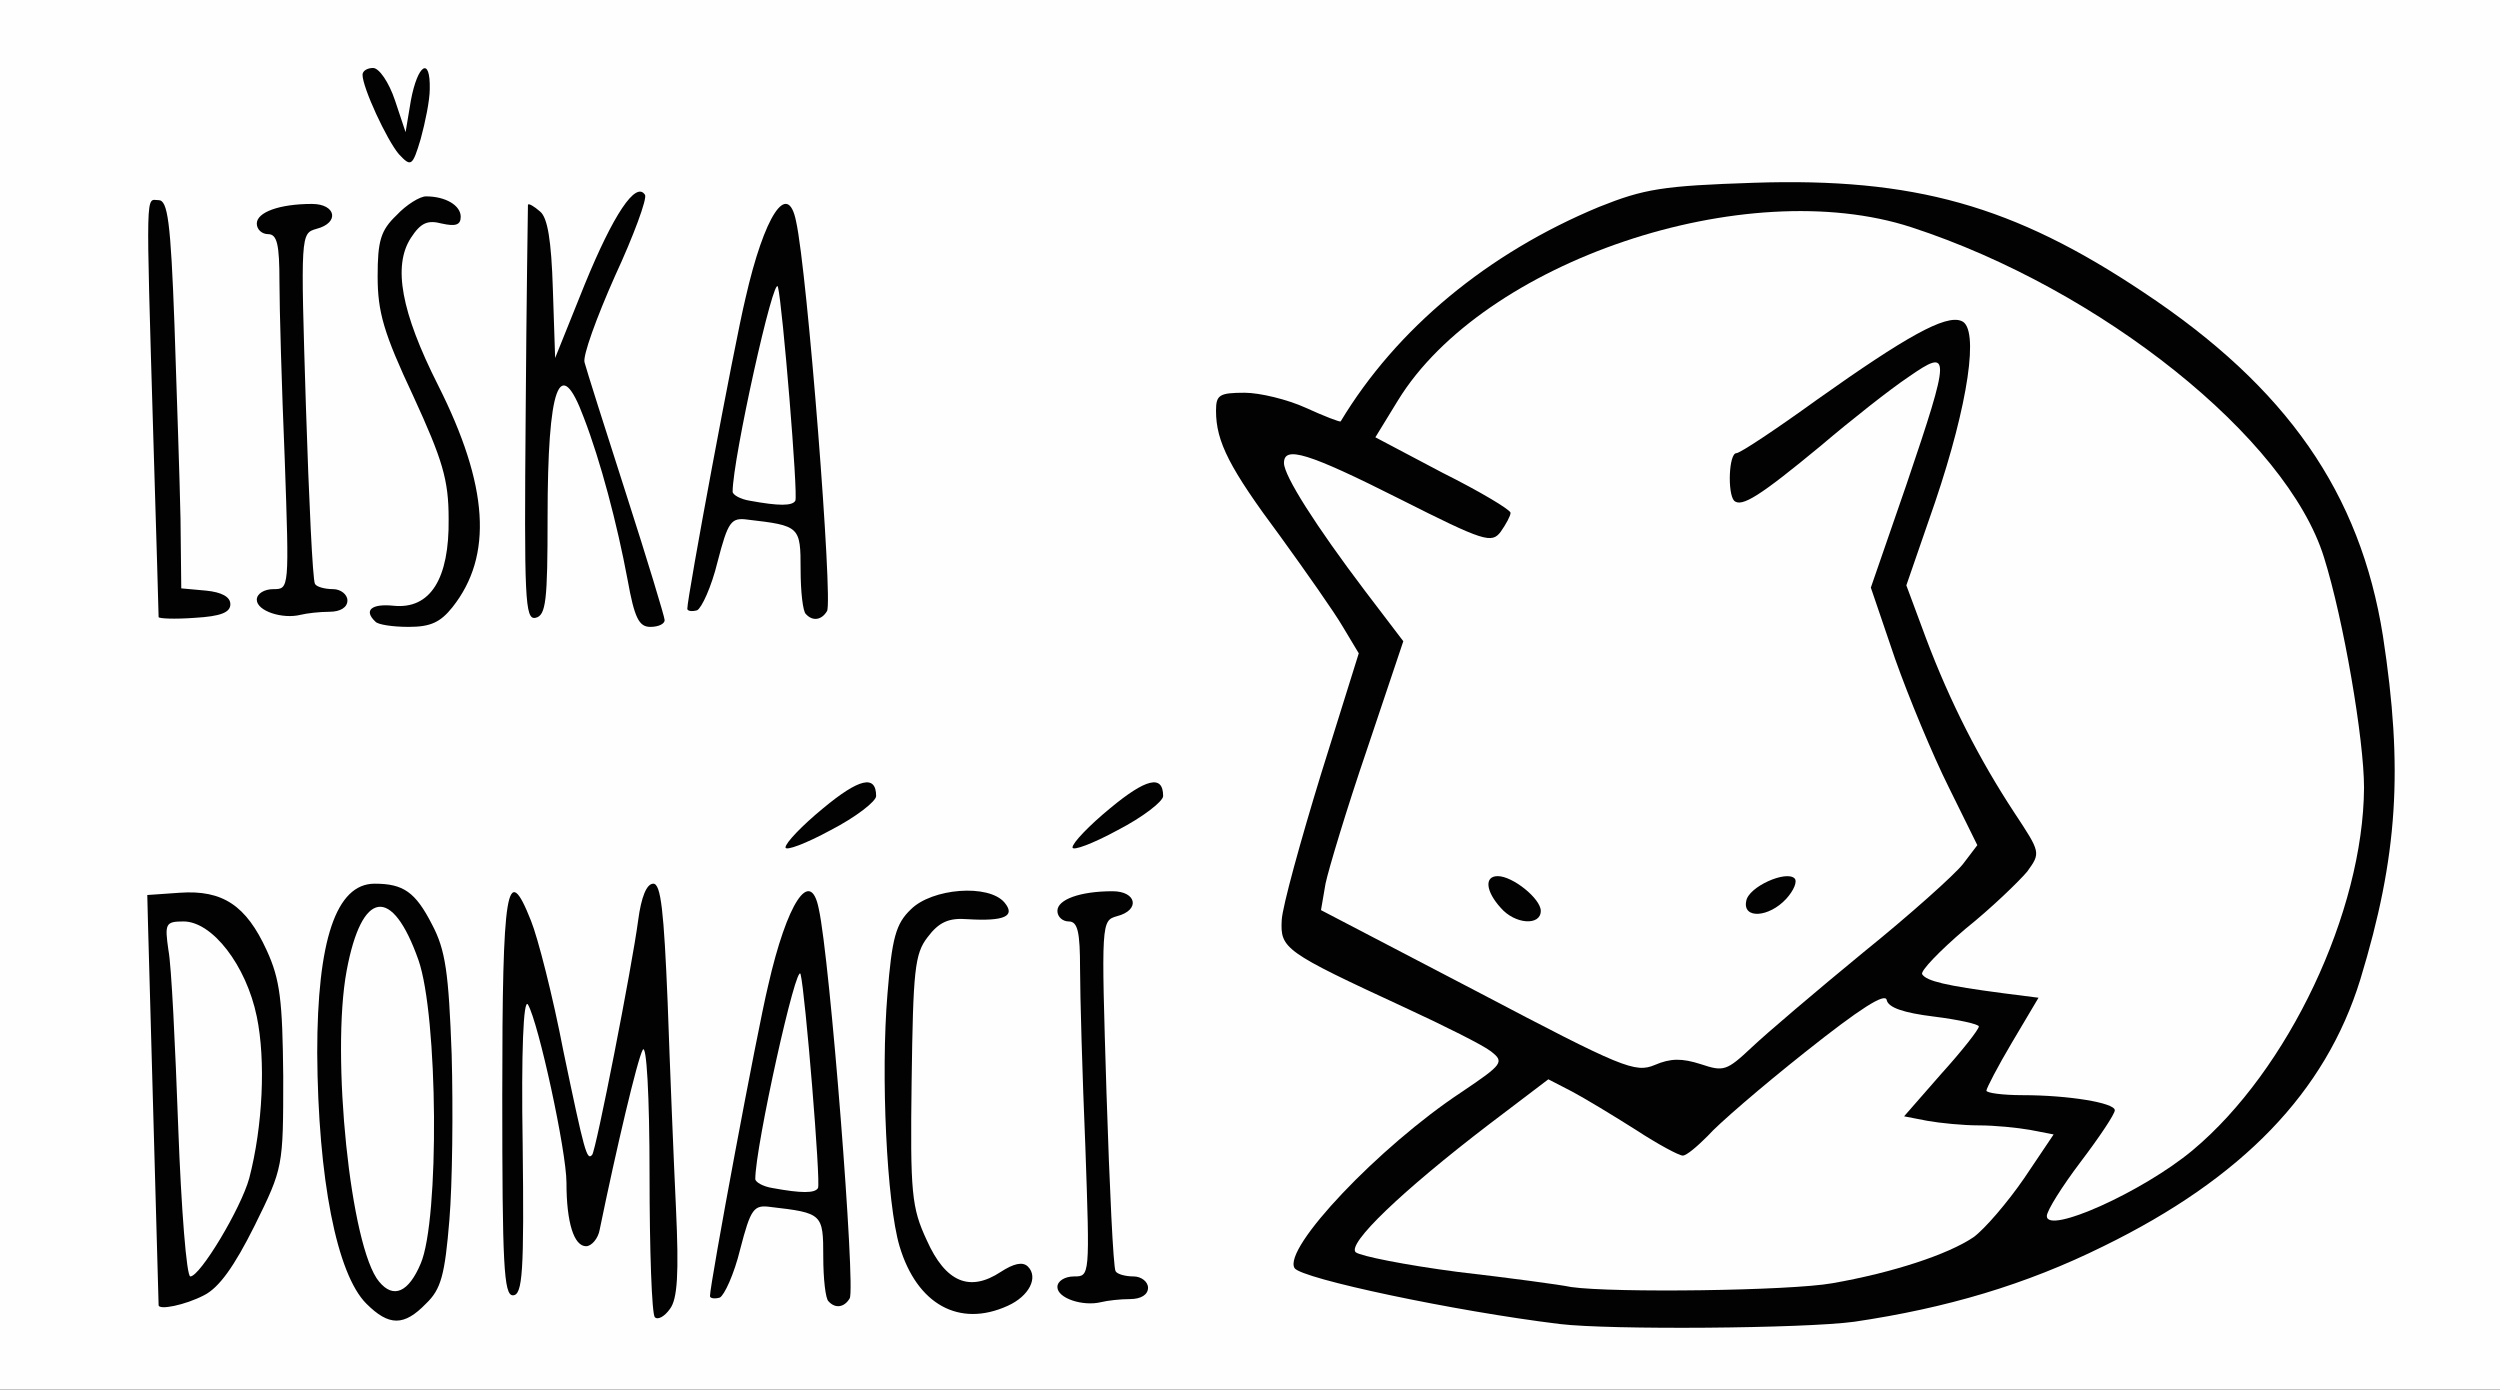 <!DOCTYPE svg PUBLIC "-//W3C//DTD SVG 20010904//EN" "http://www.w3.org/TR/2001/REC-SVG-20010904/DTD/svg10.dtd">
<svg version="1.0" xmlns="http://www.w3.org/2000/svg" width="331px" height="184px" viewBox="0 0 3310 1840" preserveAspectRatio="xMidYMid meet">
<rect x="0" y="0" width="3310" height="1840" fill="#808080" stroke="none"/>
<g id="layer101" fill="#020202" stroke="none">
 <path d="M0 920 l0 -920 1655 0 1655 0 0 920 0 920 -1655 0 -1655 0 0 -920z"/>
 </g>
<g id="layer102" fill="#fefefe" stroke="none">
 <path d="M0 920 l0 -920 1655 0 1655 0 0 920 0 920 -1655 0 -1655 0 0 -920z m2455 830 c122 -18 227 -49 330 -100 184 -90 294 -204 340 -353 50 -164 57 -279 30 -455 -30 -189 -127 -329 -317 -455 -172 -115 -304 -152 -516 -145 -121 4 -145 8 -205 32 -147 61 -268 161 -342 284 -1 1 -22 -7 -46 -18 -24 -11 -61 -20 -81 -20 -34 0 -38 3 -38 24 0 41 18 76 85 166 34 47 72 101 83 120 l21 35 -50 160 c-27 88 -51 175 -52 193 -2 38 3 42 163 116 52 24 104 50 114 58 18 14 16 17 -39 54 -109 72 -237 207 -221 233 9 14 212 57 351 74 66 8 324 6 390 -3z m-1891 -24 c20 -19 25 -38 31 -111 4 -48 5 -146 3 -219 -4 -108 -8 -138 -26 -172 -22 -43 -38 -54 -76 -54 -51 0 -76 75 -76 224 1 167 26 293 65 332 30 30 50 30 79 0z m331 -126 c-3 -63 -8 -186 -11 -272 -5 -122 -9 -158 -19 -158 -9 0 -16 18 -20 48 -8 61 -56 306 -61 311 -7 8 -10 -3 -38 -137 -14 -73 -34 -151 -43 -173 -32 -81 -38 -44 -38 232 0 223 2 264 14 264 13 0 15 -31 13 -200 -2 -122 1 -194 7 -185 14 24 51 194 51 236 0 53 10 84 26 84 7 0 16 -10 18 -22 22 -107 50 -226 57 -238 5 -9 9 60 9 166 0 99 3 184 7 188 4 4 13 -1 20 -11 10 -13 12 -47 8 -133z m439 129 c29 -13 41 -38 27 -52 -7 -7 -19 -4 -36 7 -41 27 -73 14 -98 -42 -20 -43 -22 -62 -20 -211 2 -146 4 -168 21 -190 15 -20 28 -26 53 -24 49 3 64 -4 49 -22 -21 -25 -96 -19 -124 9 -20 19 -25 38 -31 112 -9 107 -1 277 16 334 23 77 79 108 143 79z m-1064 -14 c20 -10 40 -38 67 -92 38 -77 38 -78 38 -198 -1 -100 -4 -128 -22 -167 -27 -59 -58 -80 -115 -76 l-43 3 1 40 c2 74 14 500 14 503 0 7 35 0 60 -13z m855 4 c8 -13 -26 -449 -41 -516 -11 -55 -42 -8 -67 102 -15 62 -77 395 -77 411 0 3 6 4 13 2 6 -3 19 -31 27 -64 14 -54 18 -59 40 -56 69 8 70 9 70 66 0 29 3 56 7 59 9 10 21 8 28 -4z m371 1 c15 0 24 -6 24 -15 0 -8 -9 -15 -19 -15 -11 0 -22 -3 -24 -7 -3 -5 -8 -111 -12 -236 -7 -227 -7 -228 14 -234 31 -8 26 -33 -6 -33 -43 0 -73 11 -73 26 0 8 7 14 15 14 12 0 15 14 15 63 0 34 3 140 7 235 6 172 6 172 -15 172 -12 0 -22 6 -22 14 0 15 34 26 58 20 8 -2 25 -4 38 -4z m-336 -666 c0 -29 -23 -23 -70 16 -28 23 -50 46 -50 52 0 5 27 -5 60 -23 33 -17 60 -38 60 -45z m380 0 c0 -29 -23 -23 -70 16 -28 23 -50 46 -50 52 0 5 27 -5 60 -23 33 -17 60 -38 60 -45z m-941 -250 c54 -68 48 -161 -19 -294 -49 -97 -60 -158 -36 -195 13 -20 22 -24 41 -19 18 4 25 2 25 -9 0 -15 -20 -27 -46 -27 -8 0 -26 11 -39 25 -21 20 -25 34 -25 81 0 47 8 75 47 158 39 85 47 111 47 163 1 79 -24 120 -73 115 -29 -3 -40 6 -24 21 3 4 23 7 44 7 29 0 42 -6 58 -26z m281 17 c0 -4 -23 -80 -51 -167 -28 -87 -53 -166 -55 -174 -3 -8 16 -60 40 -114 25 -54 43 -103 40 -108 -12 -19 -42 26 -80 119 l-39 97 -3 -91 c-2 -65 -7 -95 -17 -103 -8 -7 -15 -11 -16 -9 0 2 -2 127 -3 277 -2 245 -1 273 13 270 14 -3 16 -23 16 -133 0 -174 16 -218 48 -132 22 57 44 140 58 215 9 50 15 62 30 62 11 0 19 -4 19 -9z m-575 -21 c0 -10 -12 -16 -32 -18 l-33 -3 -1 -92 c-1 -51 -5 -166 -8 -257 -5 -137 -9 -165 -21 -165 -17 0 -17 -24 -7 314 4 129 7 236 7 238 0 2 21 3 48 1 34 -2 47 -7 47 -18z m131 10 c15 0 24 -6 24 -15 0 -8 -9 -15 -19 -15 -11 0 -22 -3 -24 -7 -3 -5 -8 -111 -12 -236 -7 -227 -7 -228 14 -234 31 -8 26 -33 -6 -33 -43 0 -73 11 -73 26 0 8 7 14 15 14 12 0 15 14 15 63 0 34 3 140 7 235 6 172 6 172 -15 172 -12 0 -22 6 -22 14 0 15 34 26 58 20 8 -2 25 -4 38 -4z m659 -1 c8 -13 -26 -449 -41 -516 -11 -55 -42 -8 -67 102 -15 62 -77 395 -77 411 0 3 6 4 13 2 6 -3 19 -31 27 -64 14 -54 18 -59 40 -56 69 8 70 9 70 66 0 29 3 56 7 59 9 10 21 8 28 -4z m-526 -691 c1 -44 -16 -33 -25 15 l-7 42 -14 -42 c-8 -24 -21 -43 -29 -43 -8 0 -14 4 -14 9 0 17 32 86 48 105 16 17 18 17 29 -20 6 -22 12 -51 12 -66z"/>
 <path d="M2080 1704 c-14 -3 -81 -12 -150 -20 -69 -9 -129 -21 -135 -26 -12 -11 61 -81 176 -169 l79 -60 31 16 c17 9 55 32 85 51 29 19 57 34 62 34 5 0 19 -12 33 -26 13 -15 71 -65 129 -111 73 -58 106 -79 108 -69 2 10 22 17 63 22 32 4 59 10 59 13 0 4 -22 32 -50 63 l-49 56 31 6 c17 3 47 6 68 6 21 0 51 3 68 6 l31 6 -39 58 c-22 32 -52 67 -67 78 -34 23 -107 47 -187 61 -56 10 -290 13 -346 5z"/>
 <path d="M2710 1610 c0 -7 20 -39 45 -72 25 -33 45 -63 45 -68 0 -10 -62 -20 -122 -20 -27 0 -48 -3 -48 -6 0 -3 15 -32 34 -64 l35 -59 -47 -6 c-76 -10 -101 -16 -107 -25 -3 -4 23 -31 57 -60 35 -28 71 -63 82 -76 18 -25 18 -25 -17 -78 -46 -70 -85 -146 -117 -231 l-26 -70 38 -110 c44 -130 59 -231 35 -240 -21 -9 -74 21 -191 104 -54 39 -102 71 -107 71 -10 0 -12 53 -3 63 10 9 34 -6 115 -73 40 -34 92 -75 116 -91 56 -39 56 -31 -3 143 l-47 136 32 94 c18 51 50 128 71 170 l38 77 -19 25 c-11 14 -70 67 -132 117 -62 51 -128 107 -148 126 -33 31 -37 32 -67 22 -25 -8 -40 -8 -61 1 -26 11 -43 4 -235 -97 l-207 -108 6 -35 c4 -19 28 -99 55 -178 l48 -143 -51 -67 c-65 -86 -107 -152 -107 -169 0 -23 31 -14 154 48 111 56 121 59 133 43 7 -10 13 -21 13 -25 0 -4 -40 -28 -90 -53 l-89 -47 30 -49 c113 -184 460 -301 680 -229 251 82 497 279 546 437 26 83 53 241 53 305 -1 164 -100 374 -227 480 -66 55 -193 112 -193 87z m-670 -404 c0 -16 -37 -46 -57 -46 -18 0 -16 20 4 42 19 22 53 24 53 4z m325 -16 c10 -11 15 -23 11 -27 -11 -11 -61 11 -64 30 -5 24 30 22 53 -3z"/>
 <path d="M502 1697 c-38 -45 -64 -300 -43 -412 20 -107 60 -113 95 -14 26 74 28 344 3 402 -16 38 -36 47 -55 24z"/>
 <path d="M236 1493 c-4 -109 -9 -215 -13 -235 -5 -35 -4 -38 20 -38 38 0 83 58 97 126 12 58 8 145 -10 214 -11 40 -65 130 -78 130 -5 0 -12 -89 -16 -197z"/>
 <path d="M1023 1573 c-13 -2 -23 -8 -23 -12 0 -43 55 -291 60 -271 6 23 27 277 23 283 -4 7 -22 7 -60 0z"/>
 <path d="M993 663 c-13 -2 -23 -8 -23 -12 0 -43 55 -291 60 -271 6 23 27 277 23 283 -4 7 -22 7 -60 0z"/>
 </g>

</svg>